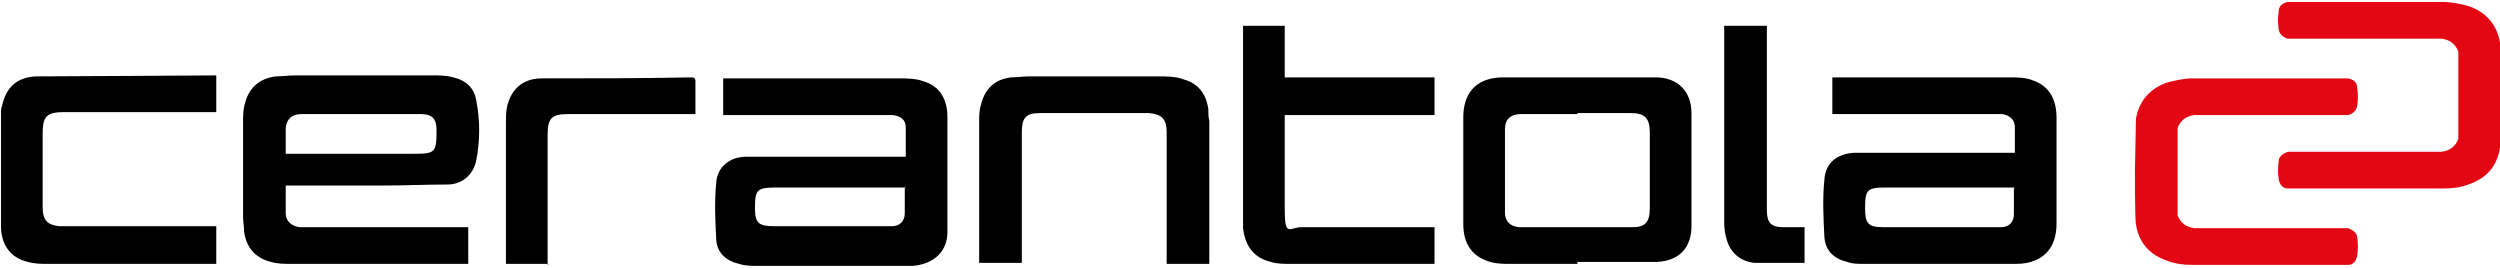 <?xml version="1.0" encoding="UTF-8"?>
<svg id="Layer_1" xmlns="http://www.w3.org/2000/svg" version="1.1" viewBox="0 0 252 27">
  <!-- Generator: Adobe Illustrator 29.2.1, SVG Export Plug-In . SVG Version: 2.1.0 Build 116)  -->
  <defs>
    <style>
      .st0, .st1 {
        fill-rule: evenodd;
      }

      .st1 {
        fill: #e30613;
      }
    </style>
  </defs>
  <path class="st0" d="M28.8,18.9c0,.9,0,1.7,0,2.6,0,.8.6,1.3,1.4,1.4.4,0,.7,0,1.1,0,5,0,15.9,0,15.9,0v3.7s-12.1,0-17.8,0c-.7,0-1.4,0-2.1-.2-1.6-.4-2.5-1.5-2.7-3.1,0-.5-.1-1-.1-1.5,0-3.2,0-6.3,0-9.5,0-.6,0-1.3.2-1.9.4-1.6,1.5-2.5,3.1-2.7.6,0,1.3-.1,2-.1,4.6,0,9.2,0,13.8,0,.7,0,1.4,0,2.1.2,1.3.3,2.1,1.1,2.3,2.3.4,2,.4,4.1,0,6.1-.3,1.4-1.4,2.4-2.9,2.4-2.1,0-4.3.1-6.4.1-3,0-6.1,0-9.1,0h-.8ZM28.8,15.5h12.8c2.3,0,2.4-.1,2.4-2.4,0-1.1-.4-1.6-1.6-1.6-2.8,0-10.8,0-12,0-1,0-1.5.5-1.6,1.4,0,.8,0,1.6,0,2.5h0ZM91.3,15.5c0-1,0-1.8,0-2.7,0-.7-.5-1.1-1.3-1.2-.3,0-.7,0-1,0-5.1,0-10.2,0-15.3,0h-.8v-3.7h.7c5.7,0,11.3,0,17,0,.8,0,1.7,0,2.5.3,1.7.5,2.4,1.9,2.4,3.6,0,3.8,0,7.7,0,11.6,0,1.7-1.1,3.2-3.5,3.4-.9,0-1.8,0-2.7,0-4.3,0-8.6,0-12.9,0-.6,0-1.3,0-1.9-.2-1.3-.3-2.2-1.1-2.3-2.4-.1-1.9-.2-3.9,0-5.8.1-1.6,1.4-2.6,3-2.6,4.1,0,8.2,0,12.3,0,1.3,0,2.5,0,3.8,0M91.3,18.9h-13c-2,0-2.2.2-2.2,2.1,0,1.5.4,1.8,1.9,1.8,3.7,0,7.4,0,11,0,.3,0,.6,0,.9,0,.8,0,1.3-.5,1.3-1.3,0-.9,0-1.7,0-2.7M203.1,15.5c0-.9,0-1.8,0-2.7,0-.7-.5-1.2-1.3-1.3-.3,0-.7,0-1,0-5.1,0-16.1,0-16.1,0v-3.7s12.1,0,17.8,0c.8,0,1.7,0,2.4.3,1.8.6,2.4,2.1,2.4,3.8,0,3.5,0,7.1,0,10.6,0,2.1-.9,3.4-2.6,3.9-.6.2-1.3.2-2,.2-4.9,0-9.8,0-14.8,0-.6,0-1.2,0-1.7-.2-1.3-.3-2.2-1.1-2.3-2.5-.1-1.9-.2-3.9,0-5.8.1-1.7,1.3-2.6,3-2.7,5.1,0,10.2,0,15.3,0,.3,0,.6,0,.9,0M203.1,18.9h-12.9c-2,0-2.2.2-2.2,2.1,0,1.5.3,1.9,1.8,1.9,3.7,0,7.4,0,11.1,0,.3,0,.6,0,.8,0,.8,0,1.3-.5,1.3-1.3,0-.8,0-1.7,0-2.6M159,26.6c-2.2,0-4.5,0-6.7,0-.7,0-1.4,0-2.1-.2-1.7-.5-2.7-1.7-2.7-3.8,0-3.6,0-7.2,0-10.8,0-2.2,1.1-3.9,3.8-4,2.8,0,5.6,0,8.4,0,2.4,0,4.8,0,7.2,0,2.2,0,3.6,1.4,3.6,3.6,0,3.8,0,7.6,0,11.4,0,1.9-1,3.5-3.5,3.6-2.7,0-5.4,0-8,0h0M159,11.5h0c-1.9,0-3.8,0-5.7,0-1,0-1.6.5-1.6,1.5,0,2.8,0,5.6,0,8.4,0,.9.5,1.4,1.4,1.5.5,0,1.1,0,1.6,0,3.3,0,6.6,0,9.9,0,1.3,0,1.7-.6,1.7-1.9,0-2.5,0-5,0-7.6,0-1.5-.5-2-1.9-2-1.8,0-3.6,0-5.4,0M121.9,26.6h-4.3s0-9.1,0-13.3c0-1.3-.5-1.8-1.8-1.9-3.7,0-7.3,0-11,0-1.4,0-1.8.5-1.8,1.9,0,4.2,0,13.2,0,13.2h-4.3s0-9.7,0-14.2c0-.6,0-1.2.2-1.8.4-1.6,1.4-2.5,3-2.7.6,0,1.2-.1,1.8-.1,4.4,0,8.7,0,13.1,0,.8,0,1.7,0,2.5.3,1.5.4,2.3,1.5,2.5,3,0,.4,0,.8.1,1.2,0,4.6,0,14.1,0,14.3M125.3,2.6h4.2v5.2h15.1v3.8h-15.1v.8c0,2.9,0,5.8,0,8.7s.5,1.8,1.7,1.8c1.5,0,3,0,4.4,0,2.7,0,9,0,9,0v3.7c-.2,0-9.9,0-14.5,0-.7,0-1.4,0-2-.2-1.7-.4-2.6-1.6-2.8-3.4,0-.3,0-.7,0-1,0-6.2,0-19.2,0-19.5M21.8,22.9v3.7c-.2,0-11.5,0-16.9,0-.7,0-1.4,0-2.1-.2-1.7-.4-2.7-1.7-2.7-3.6,0-3.8,0-7.6,0-11.4,0-.2,0-.5.1-.7.4-1.9,1.5-2.9,3.4-3,2.3,0,18.2-.1,18.2-.1v3.7s-10.5,0-15.3,0c-1.8,0-2.2.4-2.2,2.2,0,2.5,0,4.9,0,7.4,0,1.3.5,1.8,1.7,1.9.4,0,.8,0,1.2,0,4.6,0,14.6,0,14.6,0M55.3,26.6h-4.3v-.7c0-4.6,0-9.1,0-13.6,0-.5,0-1,.1-1.5.4-1.8,1.6-2.9,3.5-2.9,5,0,10,0,15-.1.3,0,.5,0,.5.4,0,1.1,0,2.2,0,3.3h-.8c-4,0-8,0-12,0-1.7,0-2.1.4-2.1,2.1,0,4.1,0,8.3,0,12.4v.7ZM182,26.5c-1.7,0-3.4,0-5.1,0-1.3-.1-2.4-.9-2.8-2.2-.2-.6-.3-1.2-.3-1.9,0-6.5,0-19.6,0-19.8h4.3c0,.2,0,12.6,0,18.6,0,1.2.4,1.7,1.6,1.7.7,0,1.5,0,2.2,0v3.6Z"/>
  <path class="st1" d="M219.5,17.2s0-2.6,0-3.6c0-.2,0-.5,0-.7.3-.8.9-1.2,1.7-1.3.4,0,.7,0,1.1,0,4.6,0,9,0,13.6,0,.2,0,.6,0,.8,0,.4-.1.8-.4.9-.9.1-.6.1-1.3,0-1.9,0-.5-.4-.8-.9-.9-.3,0-.5,0-.8,0-2.5,0-4.9,0-7.4,0,0,0-6.4,0-7.5,0-.8,0-1.7.2-2.5.4-1.8.6-2.9,1.9-3.2,3.7,0,.6-.1,5.3-.1,5.3,0,0,0,4.8.1,5.3.3,1.9,1.4,3.1,3.2,3.7.8.3,1.6.4,2.5.4,1.1,0,7.5,0,7.5,0,2.5,0,4.9,0,7.4,0,.3,0,.5,0,.8,0,.5,0,.8-.4.9-.9.1-.6.1-1.3,0-1.9,0-.4-.4-.7-.9-.9-.2,0-.6,0-.8,0-4.6,0-9,0-13.6,0-.4,0-.7,0-1.1,0-.8-.1-1.4-.5-1.7-1.3,0-.2,0-.5,0-.7,0-1,0-3.6,0-3.6"/>
  <path class="st1" d="M247.8,9.5s0-2.6,0-3.6c0-.2,0-.5,0-.7-.3-.8-.9-1.2-1.7-1.3-.4,0-.7,0-1.1,0-4.6,0-9,0-13.6,0-.2,0-.6,0-.8,0-.4-.1-.8-.4-.9-.9-.1-.6-.1-1.3,0-1.9,0-.5.4-.8.9-.9.3,0,.5,0,.8,0,2.5,0,4.9,0,7.4,0,0,0,6.4,0,7.5,0,.8,0,1.7.2,2.5.4,1.8.6,2.9,1.9,3.2,3.7,0,.6.2,5.3.2,5.3,0,0,0,4.8-.2,5.3-.3,1.9-1.4,3.1-3.2,3.7-.8.3-1.6.4-2.5.4-1.1,0-7.5,0-7.5,0-2.5,0-4.9,0-7.4,0-.3,0-.5,0-.8,0-.5,0-.8-.4-.9-.9-.1-.6-.1-1.3,0-1.9,0-.4.4-.7.9-.9.2,0,.6,0,.8,0,4.6,0,9,0,13.6,0,.4,0,.7,0,1.1,0,.8-.1,1.4-.5,1.7-1.3,0-.2,0-.5,0-.7,0-1,0-3.6,0-3.6"/>
</svg>